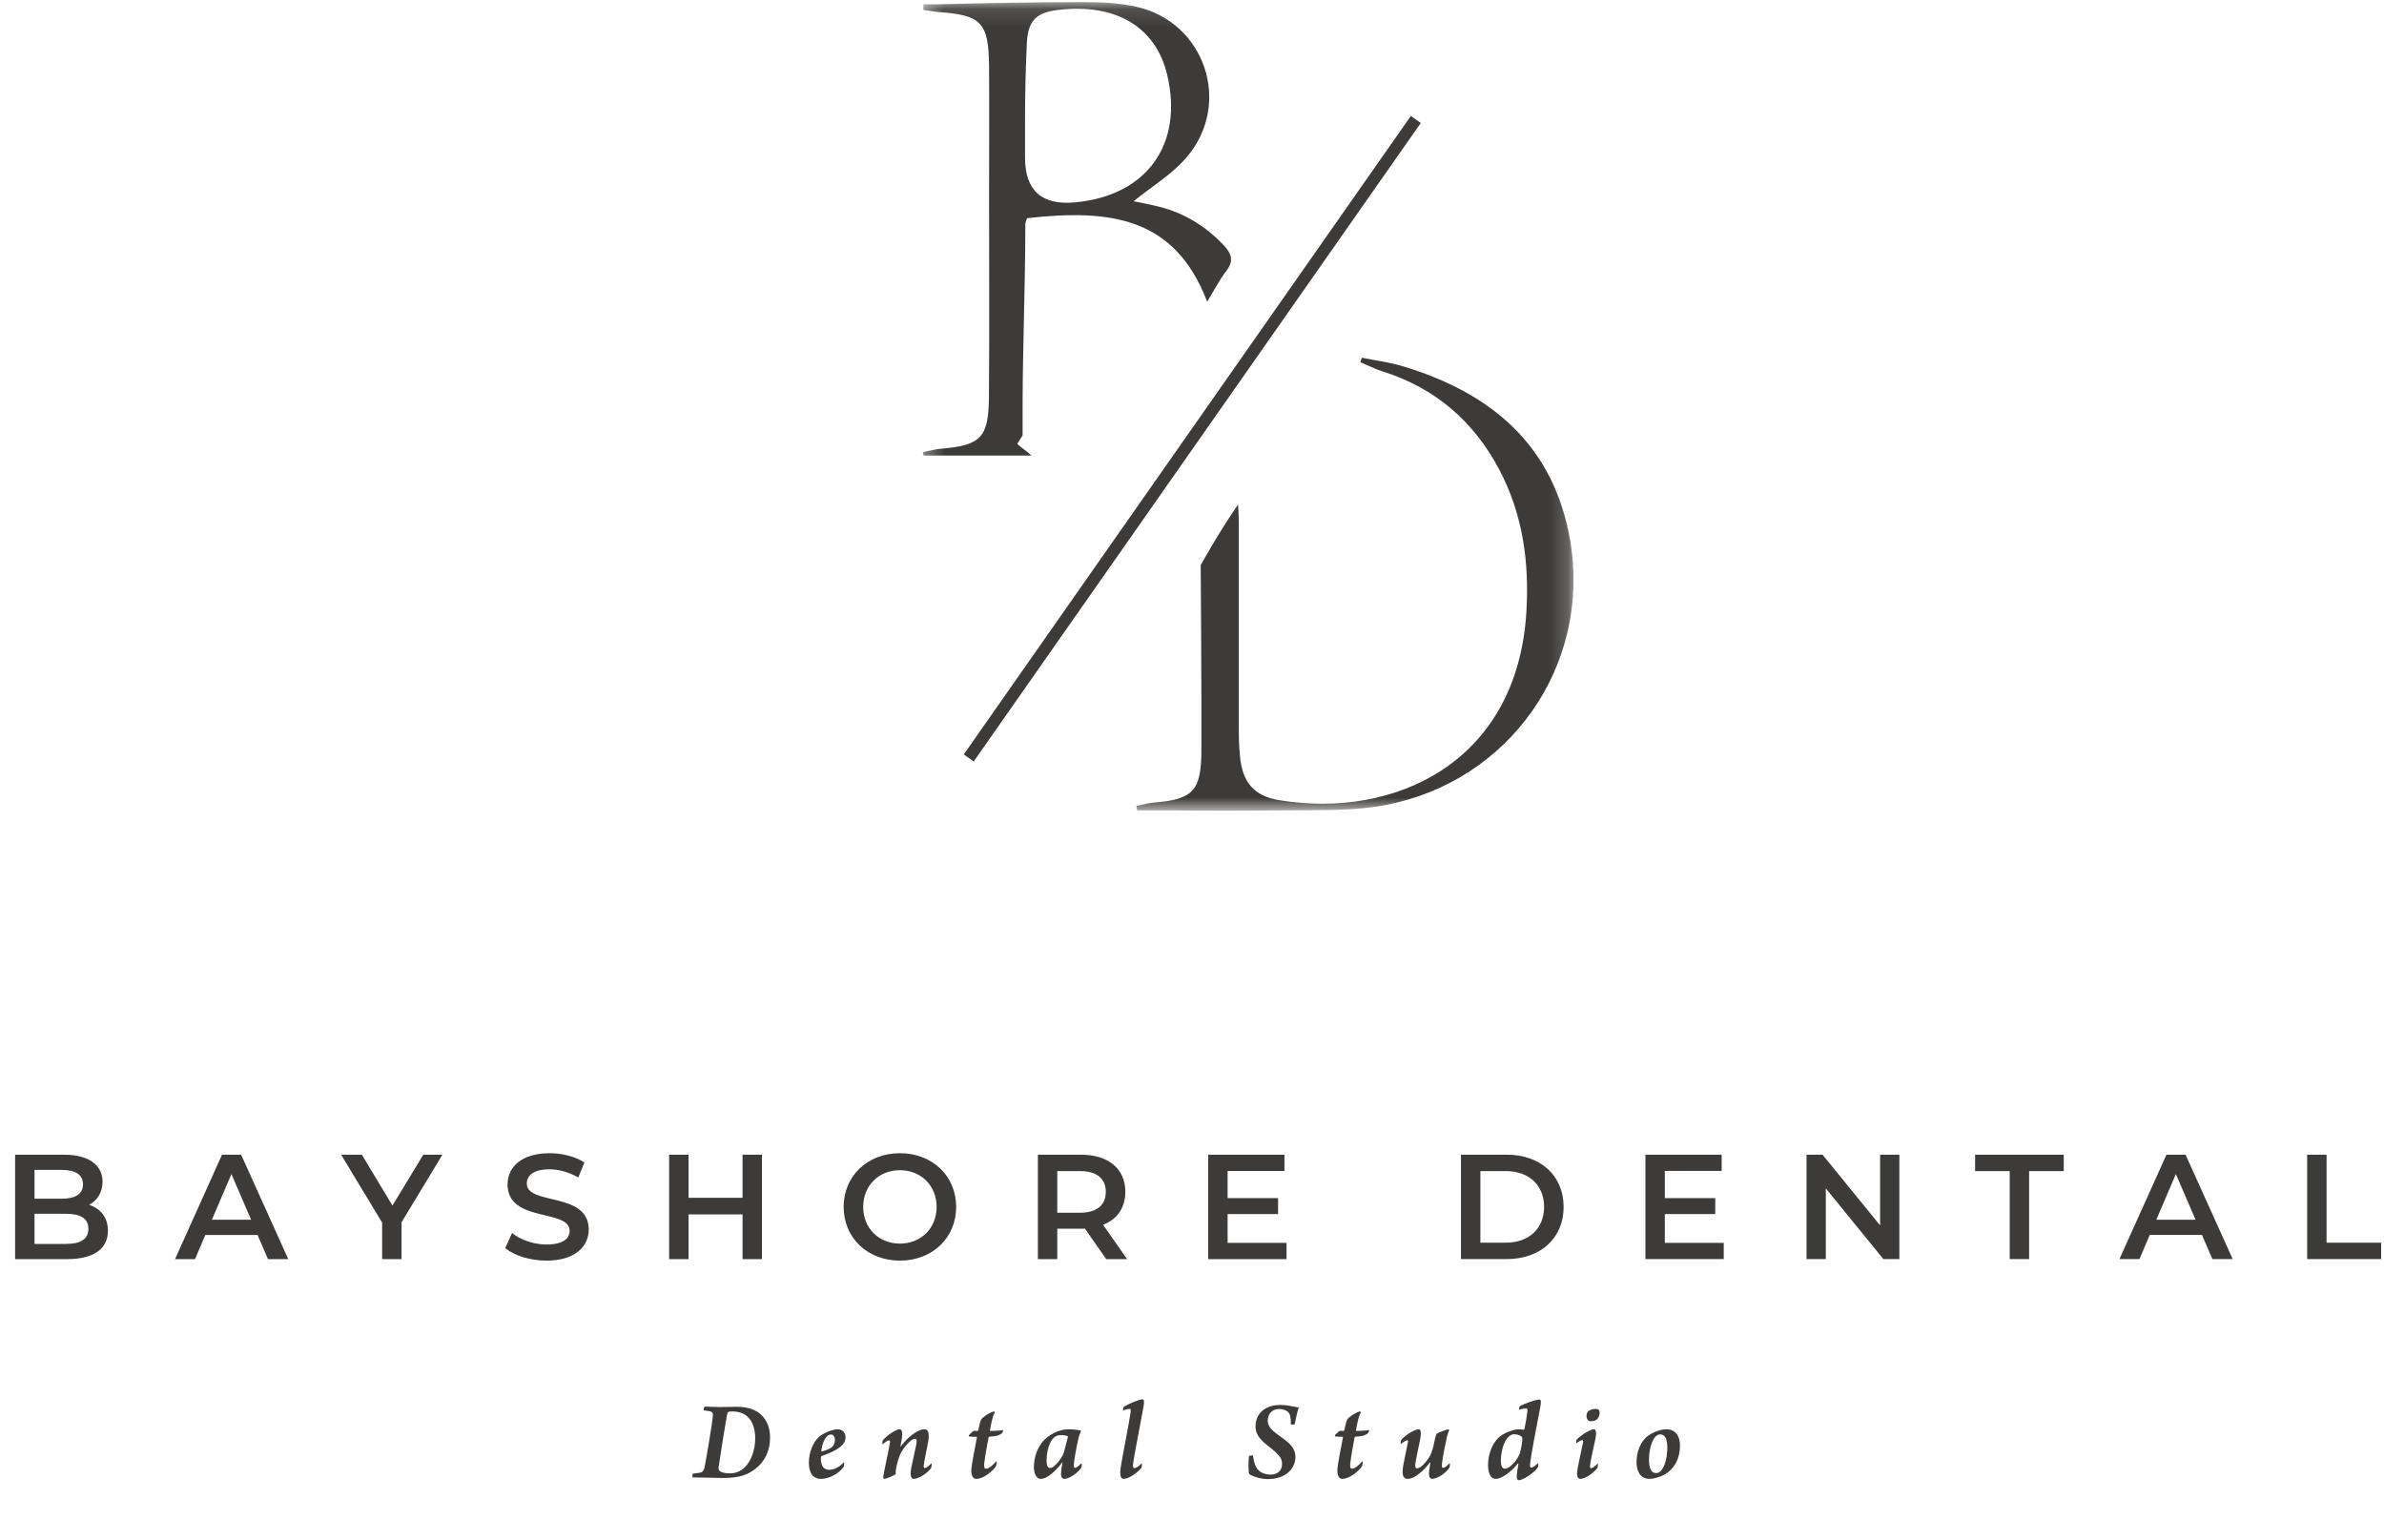 <svg width="130" height="84" viewBox="0 0 130 84" fill="none" xmlns="http://www.w3.org/2000/svg">
<mask id="mask0_372_56" style="mask-type:luminance" maskUnits="userSpaceOnUse" x="50" y="0" width="36" height="45">
<path d="M85.8 0.115H50.317V44.196H85.8V0.115Z" fill="white"/>
</mask>
<g mask="url(#mask0_372_56)">
<path d="M74.26 19.508C74.997 19.657 75.75 19.751 76.464 19.963C81.312 21.414 84.748 24.285 85.627 29.51C86.764 36.28 82.332 42.619 75.53 43.905C73.891 44.219 72.165 44.172 70.478 44.188C68.204 44.211 65.921 44.223 63.638 44.192C63.096 44.192 62.555 44.192 62.014 44.192C61.998 44.114 61.982 44.035 61.967 43.957C62.281 43.894 62.594 43.792 62.908 43.768C65.097 43.596 65.505 43.097 65.513 40.893C65.528 38.029 65.474 30.816 65.474 30.816C65.474 30.816 66.485 28.992 67.513 27.509C67.529 27.831 67.552 28.145 67.552 28.467C67.552 32.224 67.552 35.99 67.552 39.748C67.552 40.242 67.568 40.736 67.615 41.222C67.741 42.627 68.353 43.403 69.741 43.631C76.056 44.682 82.732 41.575 83.234 33.377C83.399 30.655 83.038 28.027 81.744 25.588C80.347 22.959 78.26 21.163 75.413 20.261C74.989 20.127 74.589 19.924 74.181 19.751C74.205 19.665 74.228 19.586 74.26 19.5V19.508Z" fill="#3C3B39"/>
<path d="M65.827 16.448C64.077 11.906 60.68 11.373 56.005 11.898C55.973 12 55.911 12.118 55.911 12.236C55.911 15.53 55.769 18.817 55.762 22.12C55.762 22.794 55.762 23.084 55.762 23.746L55.47 24.209C55.674 24.397 55.942 24.56 56.248 24.842H50.364C50.349 24.779 50.333 24.717 50.317 24.654C50.662 24.591 51.008 24.489 51.353 24.466C53.463 24.285 53.903 23.862 53.926 21.712C53.957 18.08 53.934 14.44 53.934 10.808C53.934 8.407 53.949 5.999 53.934 3.598C53.91 1.221 53.51 0.821 51.172 0.657C50.898 0.633 50.623 0.578 50.349 0.539C50.349 0.437 50.349 0.335 50.357 0.233C50.631 0.233 50.914 0.233 51.188 0.233C53.793 0.17 56.405 0.115 59.025 0.115C60.006 0.115 61.01 0.154 61.959 0.366C65.701 1.198 67.215 5.646 64.705 8.58C63.913 9.513 62.798 10.172 61.818 10.973C62.226 11.059 62.712 11.145 63.199 11.271C64.579 11.616 65.74 12.33 66.721 13.365C67.16 13.828 67.294 14.228 66.87 14.777C66.501 15.256 66.227 15.797 65.835 16.44L65.827 16.448ZM55.895 6.556C55.895 7.231 55.895 7.913 55.895 8.588C55.895 10.392 56.805 11.208 58.625 11.035C62.532 10.674 64.548 7.874 63.646 4.077C63.026 1.465 60.845 0.17 57.707 0.539C56.538 0.68 56.06 1.096 55.997 2.312C55.926 3.724 55.895 5.144 55.895 6.556Z" fill="#3C3B39"/>
<path d="M77.477 6.705L76.934 6.324L52.553 41.143L53.097 41.524L77.477 6.705Z" fill="#3C3B39"/>
</g>
<path d="M4.86 65.702C5.47 65.897 5.885 66.377 5.885 67.118C5.885 68.094 5.12 68.664 3.656 68.664H0.824V62.968H3.493C4.86 62.968 5.592 63.546 5.592 64.449C5.592 65.035 5.299 65.466 4.86 65.702ZM3.379 63.798H1.882V65.368H3.379C4.111 65.368 4.526 65.108 4.526 64.587C4.526 64.058 4.111 63.798 3.379 63.798ZM3.591 67.834C4.388 67.834 4.819 67.582 4.819 67.012C4.819 66.442 4.388 66.19 3.591 66.19H1.882V67.834H3.591ZM14.614 68.664L14.044 67.346H11.196L10.635 68.664H9.544L12.107 62.968H13.149L15.72 68.664H14.614ZM11.554 66.516H13.694L12.62 64.026L11.554 66.516ZM24.126 62.968L21.896 66.654V68.664H20.838V66.67L18.601 62.968H19.732L21.4 65.743L23.084 62.968H24.126ZM29.801 68.745C28.914 68.745 28.027 68.468 27.555 68.062L27.921 67.24C28.377 67.606 29.101 67.866 29.801 67.866C30.688 67.866 31.062 67.549 31.062 67.126C31.062 65.897 27.677 66.703 27.677 64.587C27.677 63.668 28.409 62.887 29.971 62.887C30.655 62.887 31.371 63.066 31.867 63.391L31.534 64.213C31.021 63.912 30.46 63.766 29.963 63.766C29.085 63.766 28.727 64.107 28.727 64.538C28.727 65.751 32.103 64.962 32.103 67.053C32.103 67.964 31.363 68.745 29.801 68.745ZM40.491 62.968H41.549V68.664H40.491V66.223H37.546V68.664H36.488V62.968H37.546V65.32H40.491V62.968ZM49.072 68.745C47.306 68.745 46.004 67.5 46.004 65.816C46.004 64.132 47.306 62.887 49.072 62.887C50.837 62.887 52.139 64.124 52.139 65.816C52.139 67.508 50.837 68.745 49.072 68.745ZM49.072 67.817C50.219 67.817 51.074 66.979 51.074 65.816C51.074 64.652 50.219 63.814 49.072 63.814C47.925 63.814 47.07 64.652 47.07 65.816C47.07 66.979 47.925 67.817 49.072 67.817ZM61.462 68.664H60.323L59.16 66.996C59.086 67.004 59.013 67.004 58.94 67.004H57.654V68.664H56.596V62.968H58.94C60.437 62.968 61.365 63.733 61.365 64.994C61.365 65.857 60.925 66.491 60.152 66.792L61.462 68.664ZM60.299 64.994C60.299 64.278 59.819 63.863 58.891 63.863H57.654V66.133H58.891C59.819 66.133 60.299 65.71 60.299 64.994ZM66.942 67.777H70.156V68.664H65.884V62.968H70.042V63.855H66.942V65.336H69.692V66.206H66.942V67.777Z" fill="#3C3B39"/>
<path d="M37.793 80.358C37.956 80.339 38.063 80.332 38.176 80.307C38.315 80.282 38.384 80.194 38.421 80.005C38.497 79.647 38.843 77.616 38.868 77.245C38.887 77.076 38.868 77 38.717 76.963C38.642 76.944 38.491 76.925 38.384 76.912C38.358 76.868 38.39 76.73 38.421 76.705C38.528 76.705 38.924 76.73 39.251 76.73C39.71 76.724 39.742 76.717 40.194 76.717C40.817 76.717 41.251 76.887 41.553 77.195C41.817 77.466 41.993 77.874 41.993 78.39C41.993 79.144 41.678 79.735 41.181 80.106C40.647 80.527 40.081 80.597 39.377 80.597C38.937 80.597 38.239 80.565 37.767 80.565C37.742 80.534 37.761 80.383 37.793 80.358ZM39.182 80.031C39.17 80.119 39.214 80.201 39.264 80.232C39.358 80.307 39.559 80.345 39.805 80.345C40.087 80.345 40.352 80.263 40.622 80.005C40.968 79.666 41.181 79.056 41.181 78.434C41.181 77.956 41.05 77.503 40.754 77.245C40.547 77.063 40.27 76.969 39.937 76.969C39.867 76.969 39.786 76.975 39.736 76.988C39.698 76.994 39.666 77.044 39.66 77.082C39.566 77.541 39.27 79.44 39.182 80.031ZM45.303 78.226C45.114 78.226 44.862 78.497 44.787 79.119C44.787 79.138 44.8 79.157 44.812 79.15C44.988 79.113 45.208 79.031 45.346 78.93C45.453 78.842 45.529 78.71 45.529 78.528C45.529 78.339 45.435 78.226 45.303 78.226ZM45.667 77.943C45.95 77.943 46.107 78.132 46.107 78.377C46.114 78.666 45.906 78.886 45.535 79.088C45.29 79.226 45.001 79.333 44.806 79.402C44.787 79.402 44.774 79.427 44.768 79.44C44.762 79.477 44.762 79.503 44.762 79.534C44.762 79.874 44.875 80.15 45.215 80.15C45.435 80.15 45.68 80.081 46.013 79.748C46.019 79.748 46.038 79.767 46.038 79.785C46.038 79.823 46.026 79.949 46 79.993C45.743 80.364 45.208 80.647 44.774 80.647C44.234 80.647 44.108 80.175 44.108 79.754C44.108 79.188 44.347 78.641 44.649 78.365C44.875 78.163 45.378 77.943 45.667 77.943ZM48.145 78.754C48.139 78.754 48.12 78.748 48.12 78.736C48.107 78.698 48.126 78.553 48.145 78.534C48.466 78.182 48.893 77.943 49.063 77.943C49.183 77.943 49.239 78.126 49.164 78.522L49.101 78.868C49.101 78.874 49.113 78.88 49.12 78.874C49.365 78.547 49.717 78.207 50.063 78.038C50.188 77.975 50.295 77.943 50.415 77.943C50.691 77.943 50.679 78.327 50.578 78.811C50.497 79.232 50.396 79.685 50.371 79.918C50.365 79.993 50.377 80.056 50.421 80.056C50.471 80.056 50.572 80.018 50.779 79.811C50.786 79.811 50.805 79.817 50.805 79.836C50.811 79.88 50.786 80.037 50.767 80.068C50.465 80.446 50.019 80.647 49.83 80.647C49.648 80.647 49.623 80.395 49.698 80.012C49.78 79.616 49.868 79.232 49.962 78.786C50 78.585 50 78.459 49.893 78.459C49.742 78.459 49.44 78.717 49.164 79.163C49.082 79.295 48.981 79.559 48.906 79.886C48.843 80.138 48.831 80.288 48.849 80.389C48.736 80.477 48.309 80.647 48.233 80.647C48.189 80.647 48.158 80.597 48.164 80.527C48.202 80.238 48.472 79.056 48.529 78.666C48.535 78.61 48.535 78.547 48.478 78.547C48.409 78.547 48.271 78.641 48.145 78.754ZM53.908 78.383C53.813 78.849 53.694 79.565 53.669 79.817C53.65 80.005 53.681 80.094 53.769 80.094C53.92 80.094 54.178 79.867 54.316 79.698C54.329 79.698 54.354 79.716 54.354 79.729C54.354 79.804 54.329 79.924 54.304 79.968C54.115 80.251 53.612 80.647 53.235 80.647C53.046 80.647 52.946 80.446 52.971 80.094C52.983 79.855 53.178 78.868 53.273 78.383C53.273 78.365 53.266 78.352 53.254 78.352C53.078 78.352 52.933 78.346 52.839 78.333C52.826 78.32 52.826 78.289 52.833 78.276C52.87 78.214 53.059 78.038 53.097 78.031C53.128 78.025 53.172 78.031 53.304 78.031C53.323 78.031 53.342 78.013 53.342 78C53.417 77.686 53.449 77.522 53.505 77.409C53.543 77.327 53.876 77.063 54.191 76.969C54.222 76.956 54.254 77.025 54.241 77.038C54.191 77.12 54.147 77.233 54.109 77.39C54.059 77.579 54.021 77.773 53.983 77.994C53.983 78.006 53.983 78.031 54.002 78.031C54.291 78.031 54.637 78.006 54.687 77.981C54.7 78.006 54.681 78.1 54.662 78.126C54.612 78.195 54.474 78.27 54.342 78.302C54.222 78.327 54.109 78.333 53.945 78.346C53.926 78.346 53.914 78.365 53.908 78.383ZM58.962 79.804C58.969 79.804 58.994 79.817 58.994 79.829C58.994 79.88 58.975 80.012 58.956 80.05C58.698 80.402 58.252 80.647 58.044 80.647C57.868 80.647 57.831 80.458 57.875 80.15C57.887 80.05 57.906 79.918 57.938 79.773C57.944 79.754 57.919 79.748 57.912 79.76C57.566 80.219 57.108 80.647 56.755 80.647C56.472 80.647 56.378 80.263 56.378 79.993C56.378 79.477 56.573 78.893 56.95 78.515C57.189 78.276 57.699 77.943 58.258 77.943C58.529 77.943 58.761 77.975 58.956 78.019C58.893 78.17 58.837 78.302 58.805 78.446C58.711 78.842 58.566 79.635 58.554 79.886C58.547 79.999 58.572 80.043 58.623 80.043C58.679 80.043 58.78 79.993 58.962 79.804ZM57.258 80.056C57.422 80.056 57.711 79.785 57.944 79.371C58.007 79.251 58.057 79.069 58.12 78.798L58.239 78.333C58.164 78.283 57.981 78.258 57.862 78.258C57.598 78.258 57.409 78.371 57.24 78.742C57.133 78.987 57.07 79.339 57.07 79.628C57.07 79.943 57.145 80.056 57.258 80.056ZM61.236 76.925C61.224 76.893 61.262 76.73 61.281 76.717C61.614 76.516 62.136 76.309 62.305 76.309C62.393 76.309 62.4 76.485 62.356 76.717C62.199 77.585 61.821 79.471 61.783 79.867C61.771 79.98 61.79 80.062 61.859 80.062C61.934 80.062 62.054 79.999 62.249 79.811C62.255 79.811 62.274 79.836 62.274 79.861C62.274 79.892 62.255 80.018 62.23 80.056C61.953 80.389 61.513 80.647 61.268 80.647C61.105 80.647 61.054 80.421 61.111 80.031C61.199 79.421 61.576 77.597 61.658 76.981C61.664 76.893 61.651 76.83 61.601 76.83C61.526 76.83 61.381 76.862 61.236 76.925Z" fill="#3C3B39"/>
<path d="M68.319 79.37C68.388 79.816 68.483 80.068 68.69 80.231C68.829 80.35 69.067 80.413 69.281 80.413C69.633 80.413 69.91 80.225 69.91 79.835C69.916 79.552 69.784 79.351 69.287 78.961C68.841 78.609 68.464 78.313 68.464 77.791C68.464 77.043 69.036 76.616 69.809 76.616C70.111 76.616 70.344 76.666 70.469 76.691C70.633 76.723 70.752 76.742 70.822 76.748C70.746 76.974 70.677 77.276 70.602 77.659C70.576 77.691 70.407 77.697 70.394 77.666C70.388 77.289 70.356 77.1 70.224 76.987C70.111 76.886 69.916 76.836 69.753 76.836C69.344 76.836 69.13 77.138 69.13 77.458C69.13 77.704 69.25 77.873 69.432 78.037C69.658 78.238 69.916 78.395 70.143 78.578C70.444 78.816 70.639 79.081 70.639 79.451C70.639 80.118 70.08 80.659 69.13 80.659C68.722 80.659 68.281 80.501 68.118 80.382C68.068 80.288 68.074 79.646 68.106 79.407C68.131 79.37 68.288 79.357 68.319 79.37ZM73.867 78.383C73.773 78.848 73.654 79.565 73.629 79.816C73.61 80.005 73.641 80.093 73.729 80.093C73.88 80.093 74.138 79.866 74.276 79.697C74.289 79.697 74.314 79.716 74.314 79.728C74.314 79.803 74.289 79.923 74.263 79.967C74.075 80.25 73.572 80.646 73.195 80.646C73.006 80.646 72.906 80.445 72.931 80.093C72.943 79.854 73.138 78.867 73.232 78.383C73.232 78.364 73.226 78.351 73.214 78.351C73.037 78.351 72.893 78.345 72.799 78.332C72.786 78.32 72.786 78.288 72.792 78.276C72.83 78.213 73.019 78.037 73.056 78.031C73.088 78.024 73.132 78.031 73.264 78.031C73.283 78.031 73.302 78.012 73.302 77.999C73.377 77.685 73.409 77.521 73.465 77.408C73.503 77.326 73.836 77.062 74.15 76.968C74.182 76.955 74.213 77.025 74.201 77.037C74.15 77.119 74.106 77.232 74.069 77.389C74.018 77.578 73.981 77.773 73.943 77.993C73.943 78.005 73.943 78.031 73.962 78.031C74.251 78.031 74.597 78.005 74.647 77.98C74.66 78.005 74.641 78.1 74.622 78.125C74.572 78.194 74.433 78.269 74.301 78.301C74.182 78.326 74.069 78.332 73.905 78.345C73.886 78.345 73.874 78.364 73.867 78.383ZM76.771 78.672C76.79 78.596 76.784 78.54 76.746 78.54C76.689 78.54 76.538 78.621 76.406 78.735C76.394 78.741 76.375 78.722 76.375 78.716C76.369 78.672 76.394 78.534 76.419 78.508C76.733 78.175 77.186 77.942 77.362 77.942C77.463 77.942 77.526 78.062 77.431 78.546C77.331 79.055 77.218 79.514 77.18 79.822C77.161 79.98 77.18 80.074 77.274 80.074C77.456 80.074 77.777 79.753 77.997 79.357C78.041 79.269 78.117 79.049 78.154 78.904C78.249 78.477 78.286 78.276 78.337 78.194C78.393 78.137 78.852 77.955 78.984 77.942C78.997 77.949 79.022 77.987 79.022 78.018C78.972 78.087 78.94 78.213 78.896 78.376C78.796 78.823 78.651 79.565 78.626 79.866C78.62 79.973 78.632 80.049 78.689 80.049C78.77 80.049 78.89 79.954 79.041 79.797C79.047 79.797 79.066 79.816 79.066 79.829C79.072 79.885 79.047 80.017 79.028 80.055C78.758 80.42 78.311 80.646 78.104 80.646C77.922 80.646 77.897 80.426 77.941 80.124L78.003 79.753C77.997 79.747 77.978 79.747 77.972 79.753C77.808 79.98 77.614 80.181 77.387 80.363C77.167 80.545 76.947 80.646 76.752 80.646C76.551 80.646 76.413 80.476 76.52 79.91C76.545 79.753 76.708 78.986 76.771 78.672ZM81.143 79.898C81.143 79.42 81.306 78.81 81.696 78.414C81.922 78.188 82.495 77.942 82.809 77.942C82.891 77.942 83.004 77.955 83.086 77.968C83.105 77.968 83.123 77.955 83.123 77.936C83.211 77.54 83.262 77.201 83.287 76.974C83.306 76.867 83.287 76.811 83.224 76.804C83.148 76.804 82.991 76.823 82.84 76.874C82.822 76.83 82.853 76.704 82.878 76.679C83.161 76.528 83.746 76.32 83.953 76.32C84.041 76.32 84.035 76.484 83.997 76.704C83.821 77.647 83.431 79.577 83.431 79.929C83.431 79.973 83.45 80.036 83.488 80.036C83.563 80.036 83.695 79.954 83.871 79.791L83.89 79.829C83.89 79.866 83.871 79.998 83.853 80.036C83.563 80.401 83.01 80.721 82.828 80.721C82.74 80.721 82.689 80.596 82.715 80.432C82.721 80.281 82.752 80.112 82.803 79.816C82.796 79.81 82.784 79.797 82.771 79.81C82.407 80.263 81.897 80.646 81.558 80.646C81.256 80.646 81.143 80.263 81.143 79.898ZM82.061 80.093C82.243 80.093 82.52 79.873 82.752 79.508C82.822 79.395 82.865 79.313 82.91 79.143C82.954 78.948 83.016 78.59 83.016 78.521C83.023 78.452 83.01 78.383 82.979 78.351C82.884 78.263 82.74 78.213 82.57 78.213C82.111 78.213 81.841 79.018 81.841 79.665C81.841 79.929 81.916 80.093 82.061 80.093ZM87.111 79.822C87.111 79.822 87.13 79.822 87.136 79.835C87.142 79.873 87.123 80.011 87.111 80.042C86.809 80.426 86.388 80.646 86.174 80.646C85.985 80.646 85.966 80.407 86.029 80.068C86.111 79.621 86.243 79.049 86.325 78.653C86.338 78.59 86.325 78.534 86.287 78.534C86.224 78.534 86.117 78.59 85.979 78.697C85.973 78.697 85.954 78.691 85.954 78.678C85.948 78.634 85.966 78.515 85.985 78.489C86.312 78.188 86.74 77.942 86.928 77.942C87.048 77.942 87.054 78.181 87.004 78.439C86.916 78.86 86.727 79.665 86.702 79.923C86.696 80.024 86.715 80.061 86.765 80.061C86.84 80.061 86.96 79.973 87.111 79.822ZM86.991 76.83C87.105 76.83 87.18 76.874 87.199 76.899C87.224 76.943 87.237 77.062 87.224 77.1C87.205 77.245 87.136 77.364 87.035 77.439C86.979 77.484 86.708 77.521 86.658 77.496C86.576 77.446 86.52 77.358 86.513 77.238C86.507 77.15 86.545 77.025 86.583 76.981C86.664 76.905 86.84 76.83 86.991 76.83ZM90.87 77.942C91.398 77.942 91.611 78.364 91.611 78.823C91.611 79.495 91.335 80.099 90.75 80.42C90.524 80.545 90.178 80.646 89.945 80.646C89.467 80.646 89.241 80.263 89.241 79.734C89.241 79.194 89.442 78.596 89.895 78.276C90.191 78.075 90.58 77.942 90.87 77.942ZM89.92 79.59C89.92 80.099 90.052 80.332 90.31 80.332C90.7 80.332 90.92 79.59 90.92 78.955C90.92 78.603 90.857 78.225 90.53 78.219C90.147 78.219 89.92 78.955 89.92 79.59Z" fill="#3C3B39"/>
<path d="M79.667 68.662V62.967H82.157C84.004 62.967 85.265 64.106 85.265 65.815C85.265 67.523 84.004 68.662 82.157 68.662H79.667ZM80.725 67.767H82.108C83.377 67.767 84.199 66.994 84.199 65.815C84.199 64.635 83.377 63.862 82.108 63.862H80.725V67.767ZM90.783 67.775H93.997V68.662H89.725V62.967H93.883V63.854H90.783V65.335H93.533V66.205H90.783V67.775ZM102.523 62.967H103.573V68.662H102.702L99.562 64.806V68.662H98.512V62.967H99.383L102.523 66.823V62.967ZM109.59 68.662V63.862H107.703V62.967H112.536V63.862H110.648V68.662H109.59ZM120.643 68.662L120.074 67.344H117.226L116.664 68.662H115.574L118.137 62.967H119.179L121.75 68.662H120.643ZM117.584 66.514H119.724L118.65 64.025L117.584 66.514ZM125.81 68.662V62.967H126.868V67.767H129.846V68.662H125.81Z" fill="#3C3B39"/>
</svg>
